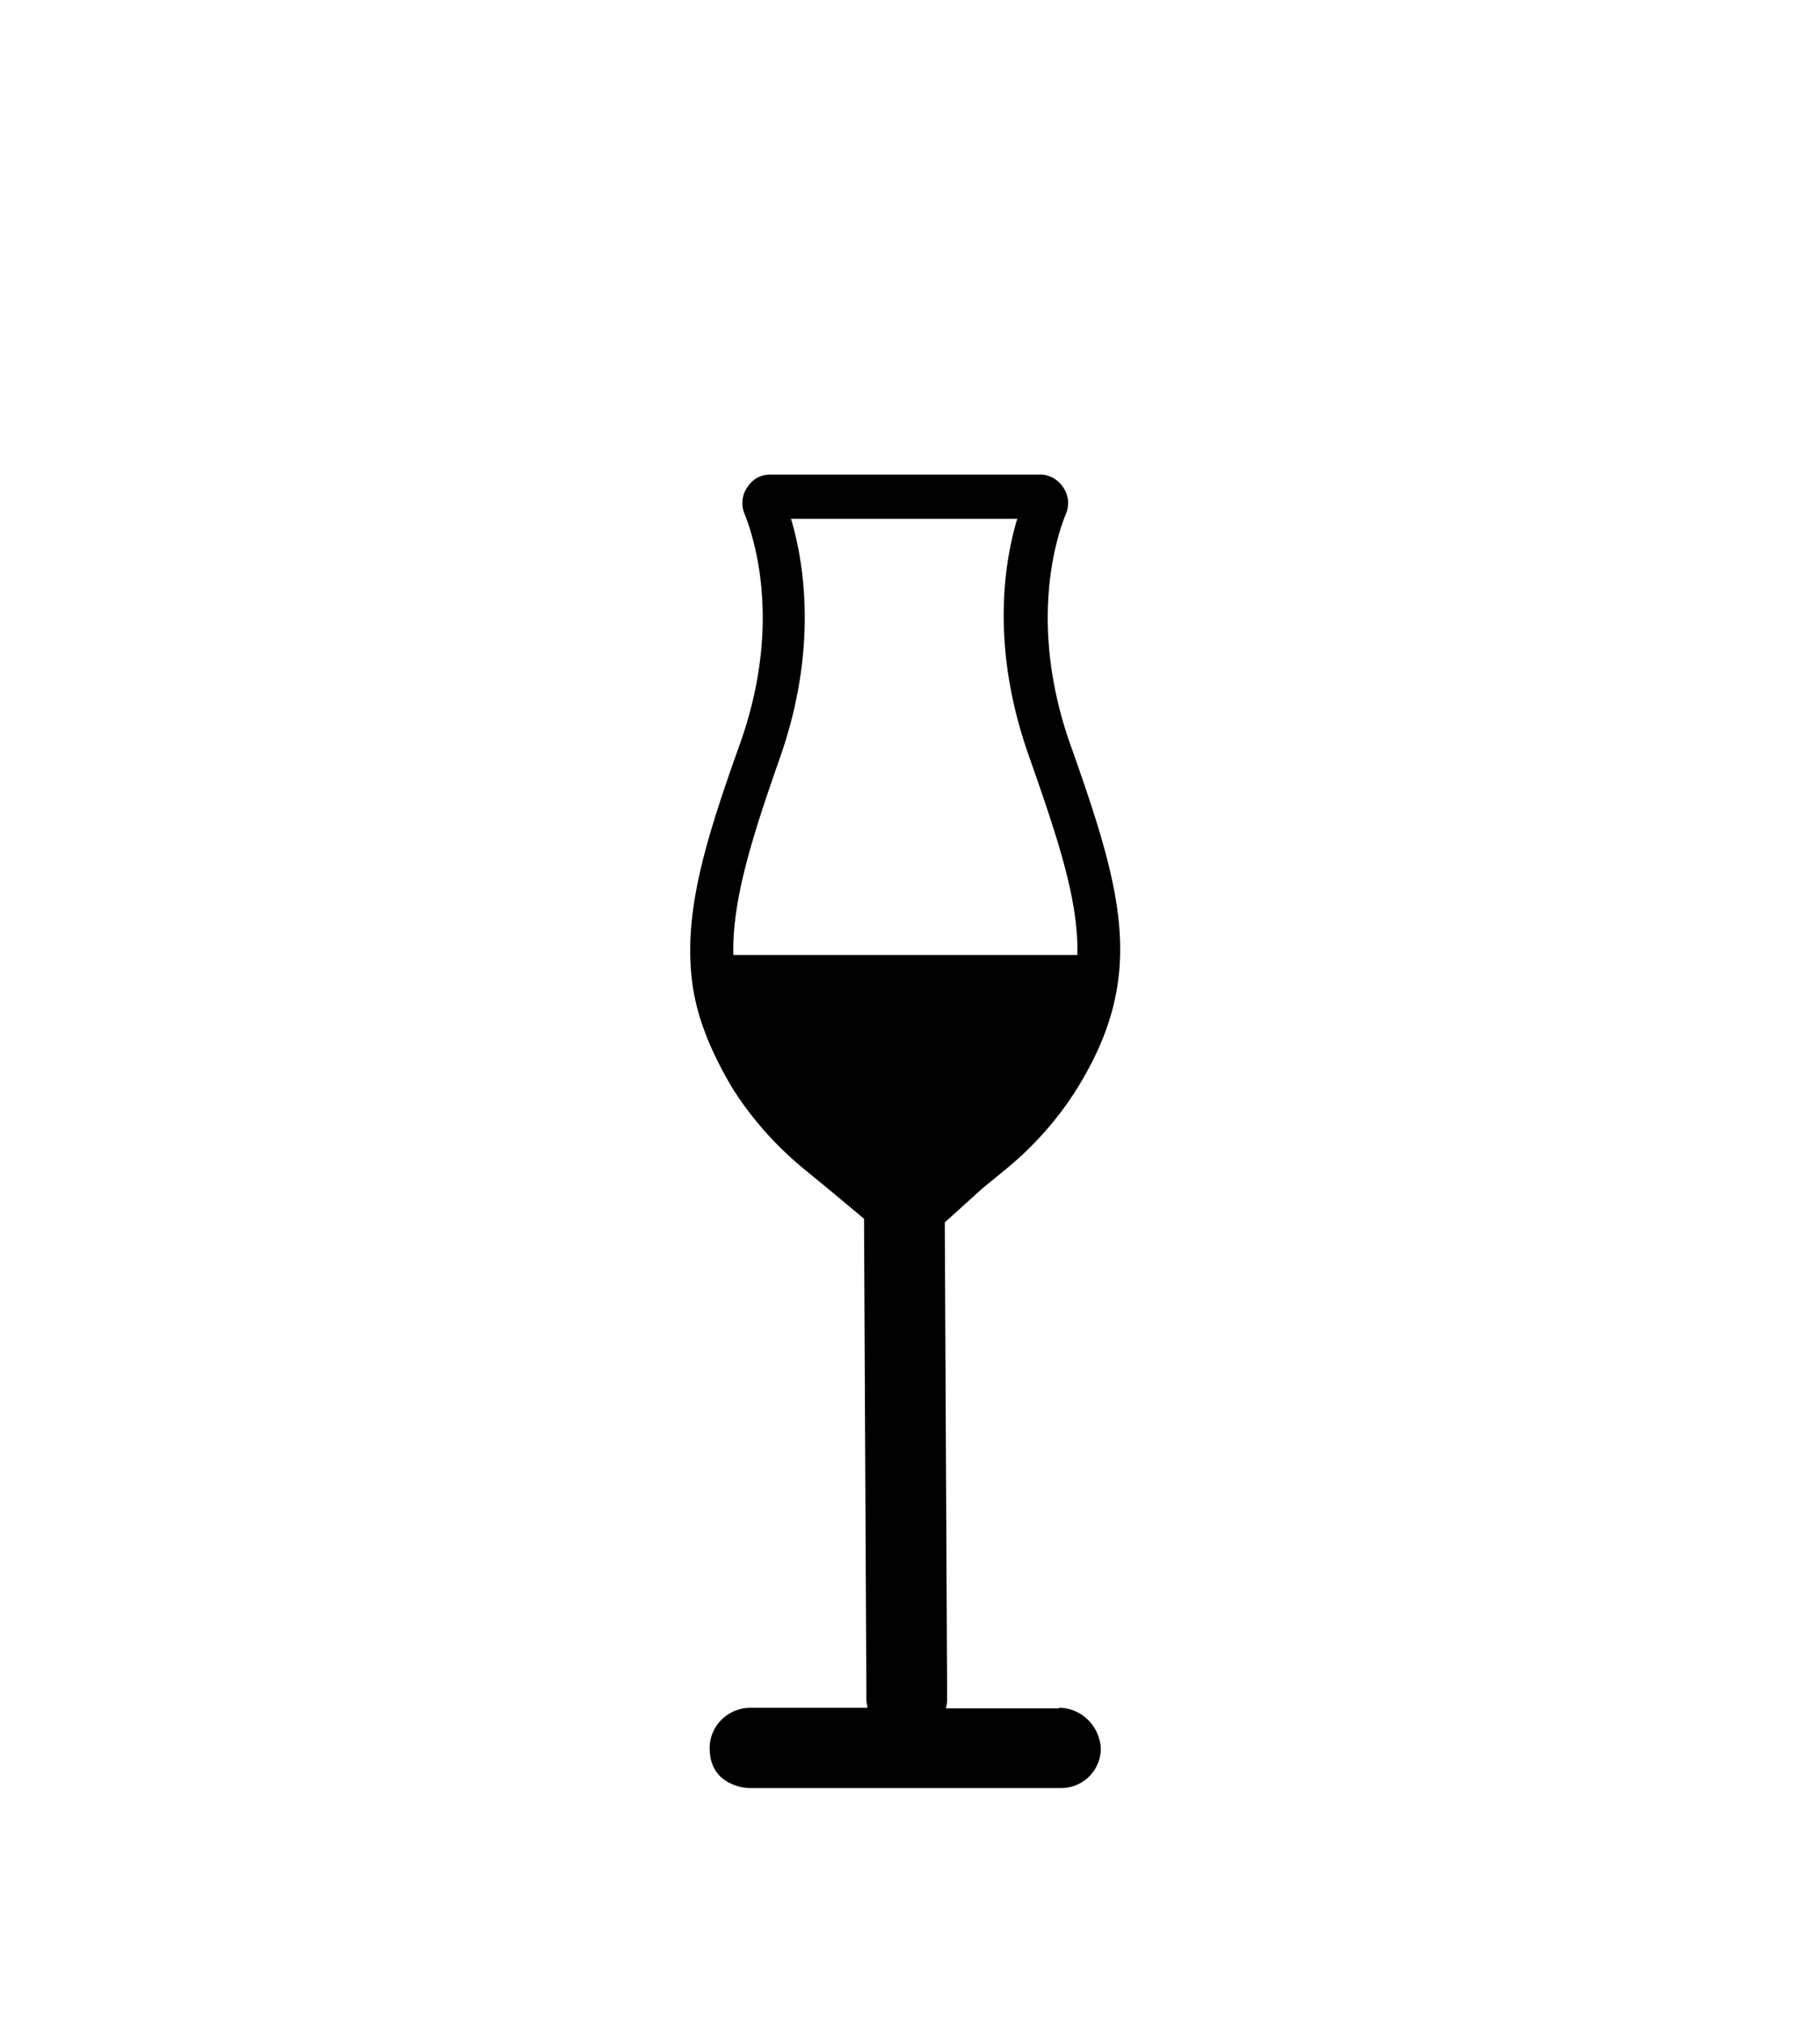 <?xml version="1.0" encoding="utf-8"?>
<svg xmlns="http://www.w3.org/2000/svg" viewBox="0 0 270 300">
  <defs>
    <clipPath id="A">
      <path d="M0 0h270v300H0z" fill="none"/>
    </clipPath>
  </defs>
  <g clip-path="url(#A)">
    <path d="M157.12 253.37h-16.78c.09-.45.17-.9.17-1.35l-.35-70.73 5.59-5.05 2.97-2.43c4.37-3.51 8.13-7.66 11.1-12.43 10.31-16.67 6.73-29.1-1.14-51.27-6.38-18.38-1.57-31.45-.52-33.97a4.07 4.07 0 0 0-.44-3.87c-.79-1.17-2.01-1.89-3.41-1.89h-40.03c-1.4 0-2.62.63-3.41 1.89-.79 1.08-.96 2.61-.44 3.87 1.84 4.6 5.33 17.03-.52 33.79-5.16 14.42-8.3 24.6-7.34 34.69.52 5.5 2.53 10.72 6.03 16.67 2.88 4.6 6.64 8.83 11.1 12.43l2.97 2.43 5.51 4.6.35 71.18c0 .45.09.9.17 1.35h-17.39c-3.32 0-6.03 2.7-6.03 5.95s1.75 4.96 4.19 5.68c.61.18 1.22.27 1.84.27h45.97a5.89 5.89 0 0 0 6.03-5.86c-.17-3.33-2.88-6.04-6.2-6.04h0v.09zm-48.33-111.74c-.17-8.02 2.62-17.03 6.99-29.46 5.51-15.86 3.58-28.47 1.57-35.23h33.56c-1.92 6.4-4.02 19.01 1.75 35.23 4.46 12.7 7.34 21.45 7.17 29.46h-51.04z"/>
  </g>
</svg>